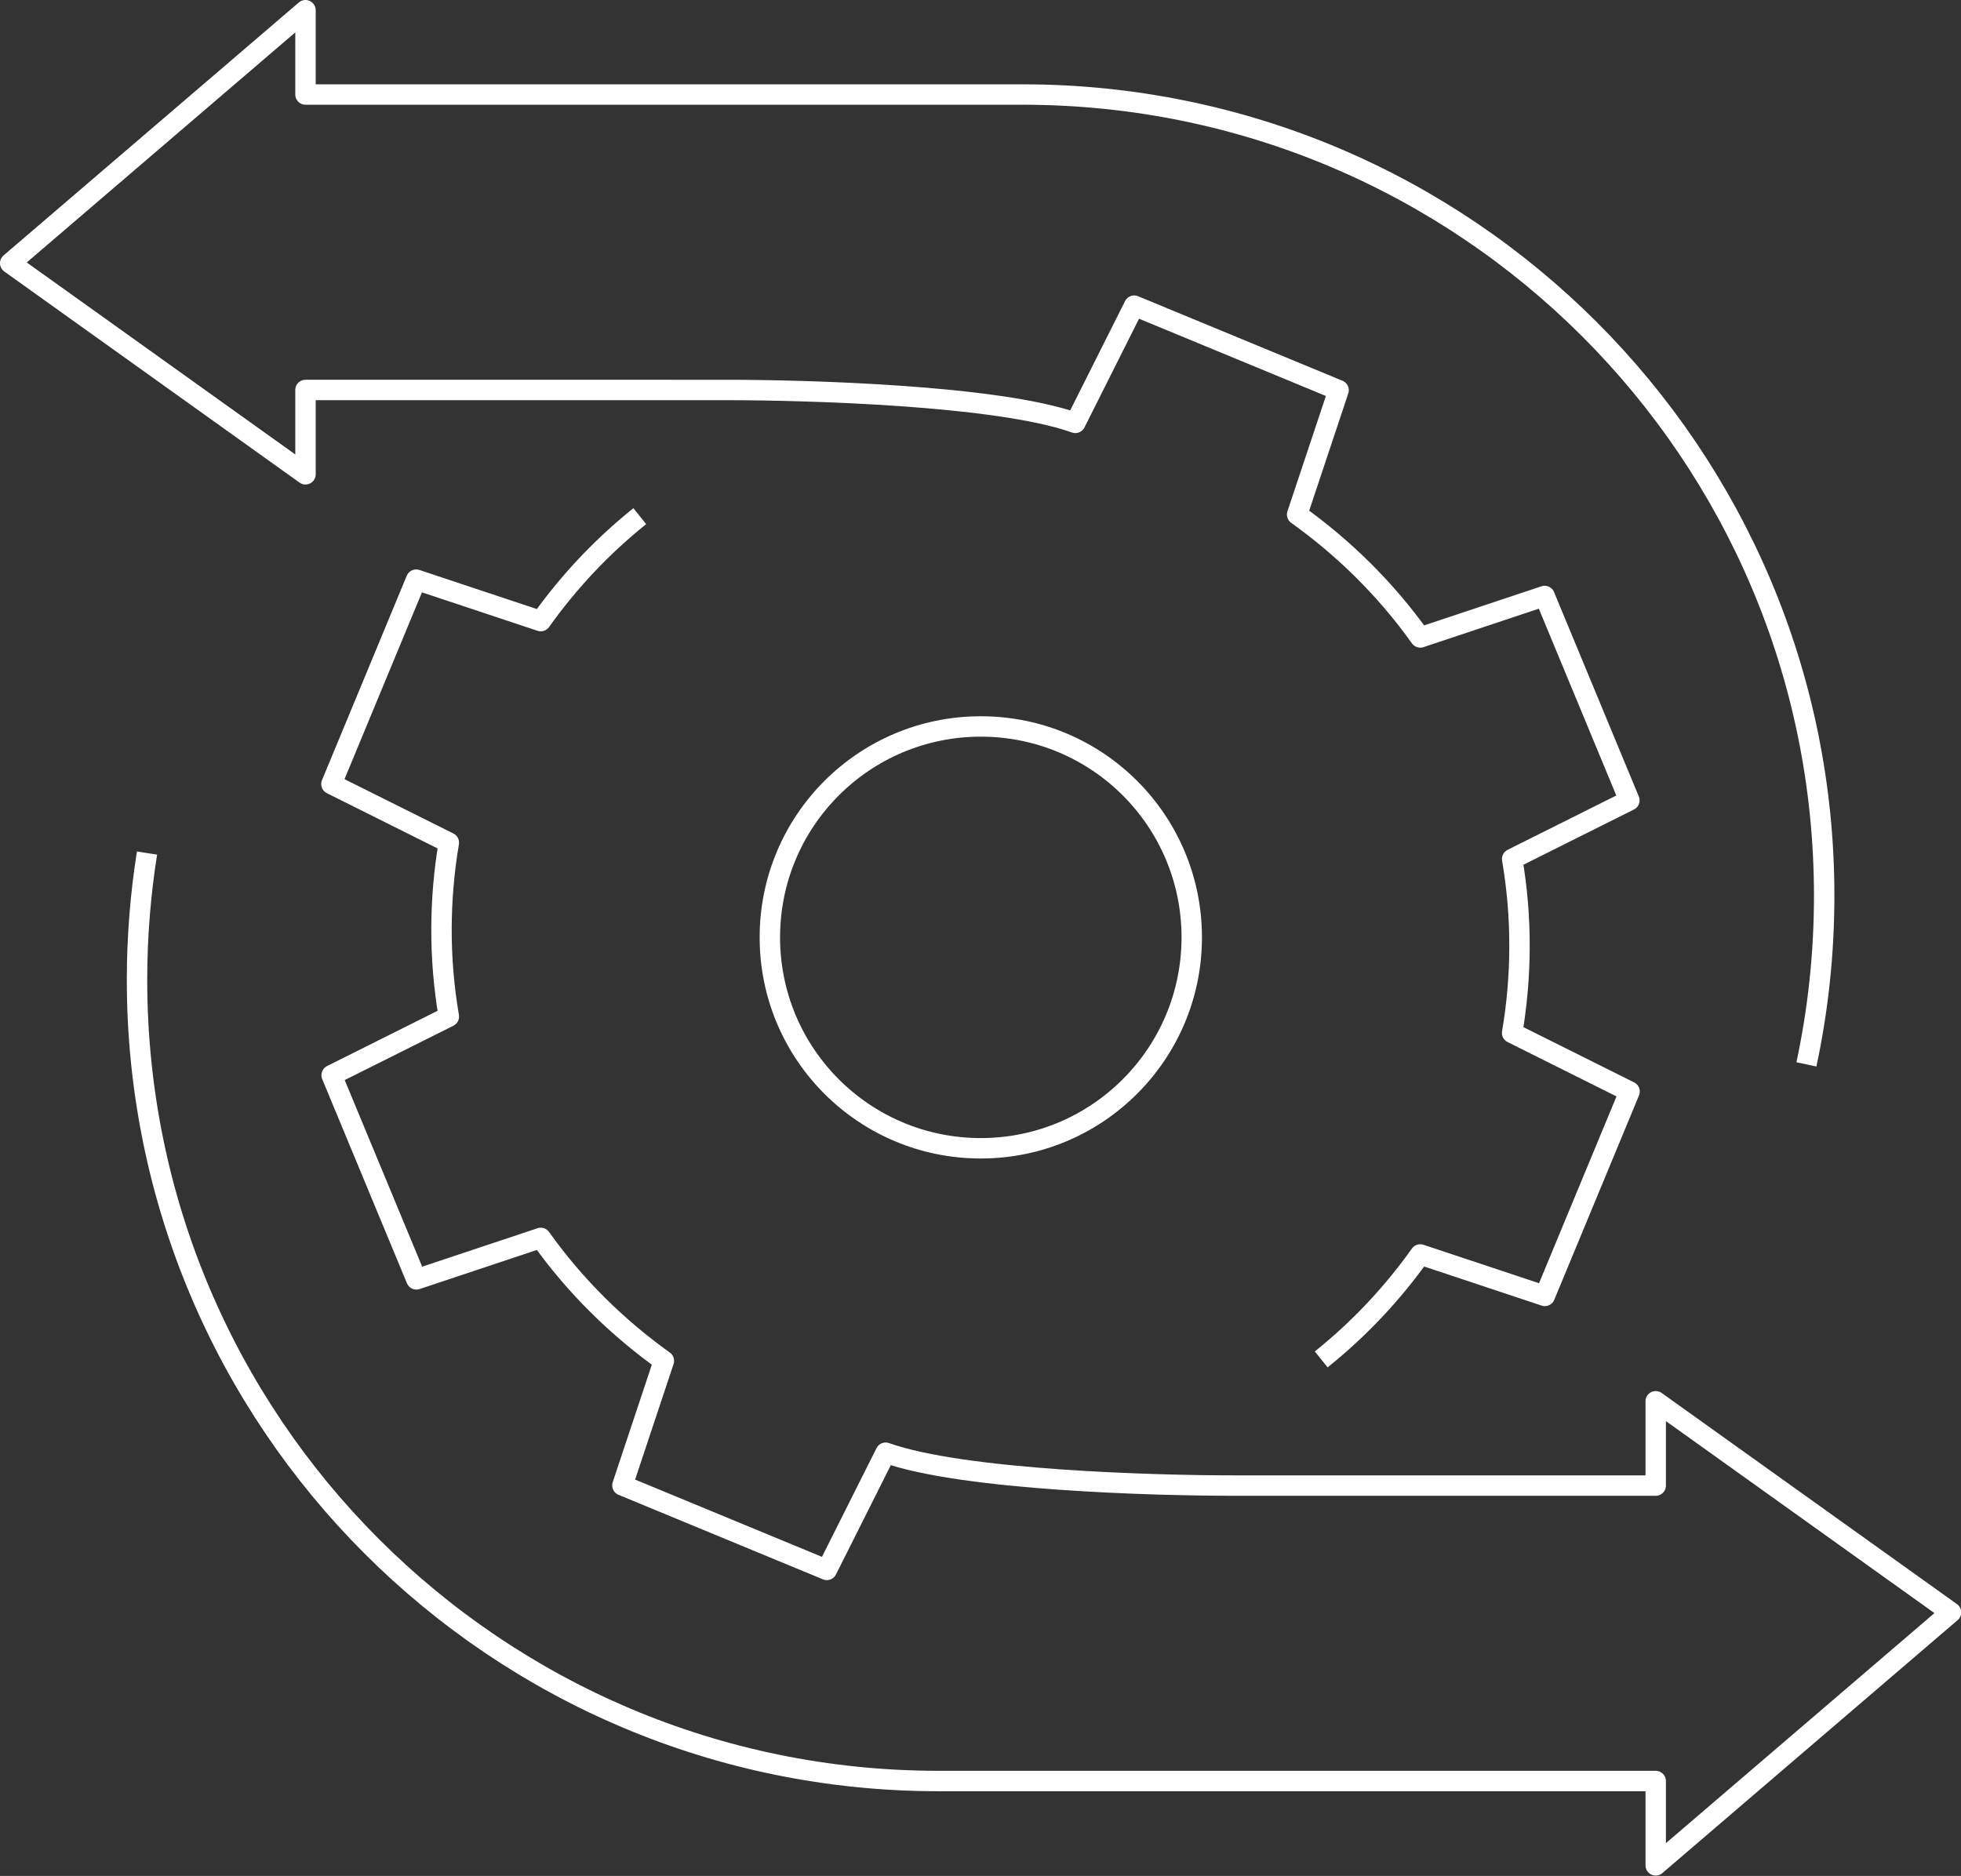 <?xml version="1.0" encoding="UTF-8"?>
<svg id="Layer_2" data-name="Layer 2" xmlns="http://www.w3.org/2000/svg" viewBox="0 0 96.03 91.88">
  <rect x="0" y="0" width="96.03" height="91.88" fill="#333333" stroke="none"/>
  <defs>
    <style>
      .cls-1 {
        fill: none;
        stroke: #fff;
        stroke-linejoin: round;
      }
    </style>
  </defs>
  <g id="Layer_1-2" data-name="Layer 1">
    <path class="cls-1" d="m64.7,66.58c1.87-1.5,3.49-3.23,4.85-5.14l6.1,2.03,4.15-10.01-5.75-2.87c.47-2.78.49-5.66,0-8.52l5.74-2.87-4.15-10.01-6.09,2.03c-1.69-2.37-3.74-4.38-6.03-6.02l2.03-6.09-10.01-4.14-2.88,5.74c-3.82-1.36-13.25-1.61-17.05-1.61H14.96v4.13L.5,12.89,14.96.5v4.13h35.12c21.68,0,39.25,17.57,39.25,39.24,0,2.83-.3,5.6-.87,8.26M31.33,25.28c-1.87,1.5-3.49,3.23-4.85,5.14l-6.1-2.03-4.15,10.01,5.75,2.87c-.47,2.78-.49,5.66,0,8.52l-5.74,2.87,4.15,10,6.09-2.03c1.69,2.37,3.74,4.38,6.03,6.02l-2.03,6.1,10.01,4.14,2.88-5.74c3.82,1.36,13.25,1.61,17.05,1.61h20.66v-4.13l14.46,10.34-14.46,12.39v-4.13h-35.12c-21.68,0-39.25-17.57-39.25-39.24,0-2.11.17-4.19.49-6.21m51.16,4.13c0,5.7-4.62,10.33-10.33,10.33s-10.33-4.62-10.33-10.33,4.62-10.33,10.33-10.33,10.33,4.62,10.33,10.33Z"/>
  </g>
</svg>